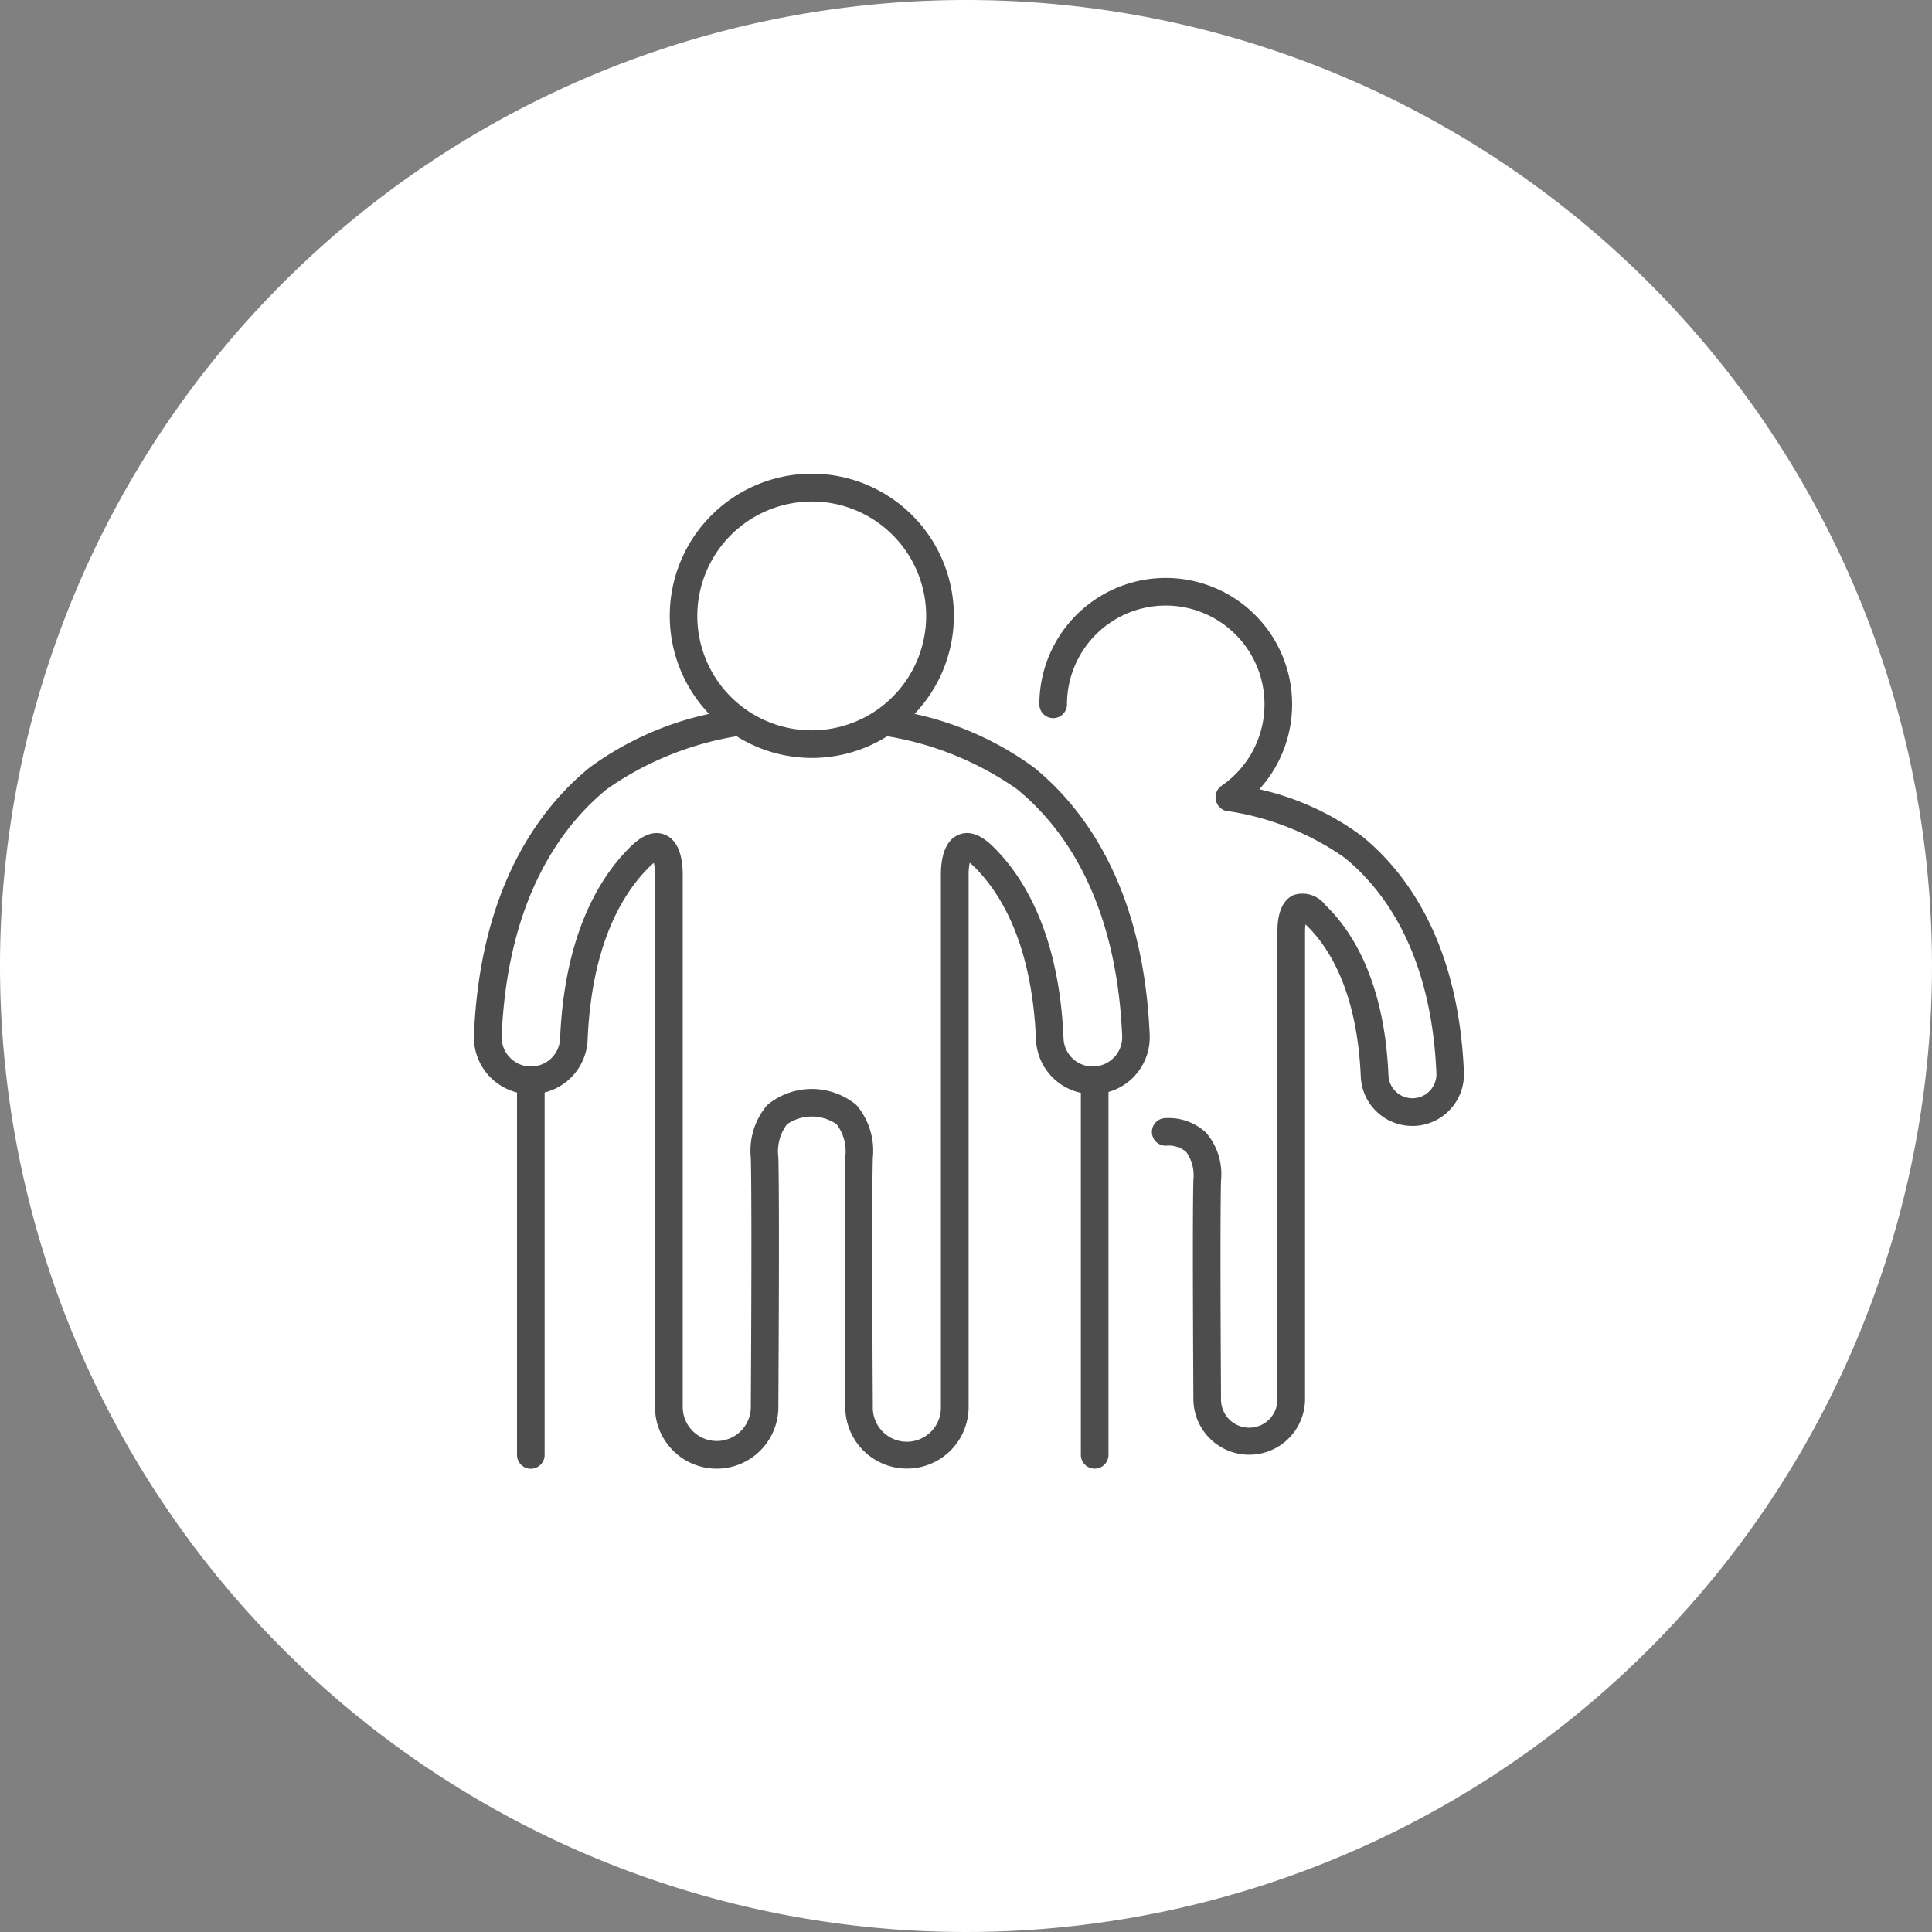 <svg xmlns="http://www.w3.org/2000/svg" width="106" height="106" viewBox="0 0 106 106"><rect x="0" y="0" width="106" height="106" fill="#808080" stroke="none"/><g id="assessment-icon-2" transform="translate(-343 -1302)"><path id="Path_49" data-name="Path 49" d="M53,0A53,53,0,1,1,0,53,53,53,0,0,1,53,0Z" transform="translate(343 1302)" fill="#fff"></path><g id="Group_1128" data-name="Group 1128" transform="translate(-859.678 -213.829)"><path id="Path_411" data-name="Path 411" d="M1361.688,1577.215a14.914,14.914,0,0,0-5.629-2.571,6.934,6.934,0,1,0-12.068-4.661.758.758,0,0,0,1.516,0,5.418,5.418,0,1,1,8.469,4.477.757.757,0,0,0-.314.7.78.78,0,0,0,.453.631.714.714,0,0,0,.318.066,15.036,15.036,0,0,1,6.3,2.539c2.146,1.743,4.762,5.21,5.042,11.828a1.317,1.317,0,0,1-1.259,1.371h-.058a1.312,1.312,0,0,1-1.314-1.261c-.219-5.174-2.005-7.936-3.466-9.342a1.569,1.569,0,0,0-1.727-.548c-.41.174-.9.664-.9,2.006v25.635a1.547,1.547,0,1,1-3.093,0c0-.1-.063-9.6,0-11.983a3.483,3.483,0,0,0-.82-2.617,3.021,3.021,0,0,0-2.214-.8.758.758,0,0,0,0,1.516,1.5,1.5,0,0,1,1.128.344,2.21,2.21,0,0,1,.39,1.519c-.063,2.41,0,11.641,0,12.028a3.063,3.063,0,0,0,6.126,0v-25.635a2.953,2.953,0,0,1,.024-.4l.033.031c1.26,1.214,2.8,3.642,3,8.313a2.825,2.825,0,0,0,2.828,2.713c.04,0,.08,0,.121,0a2.832,2.832,0,0,0,2.71-2.95C1366.985,1582.974,1364.075,1579.155,1361.688,1577.215Z" transform="translate(-84.288 -15.511)" fill="#4d4d4d"></path><path id="Path_412" data-name="Path 412" d="M1259.414,1557.943a17.26,17.26,0,0,0-6.559-2.946,7.794,7.794,0,1,0-11.273,0,17.262,17.262,0,0,0-6.559,2.946c-2.7,2.2-6,6.524-6.342,14.666a3.127,3.127,0,0,0,2.362,3.161v19.884a.758.758,0,0,0,1.516,0v-19.887a3.11,3.11,0,0,0,2.359-2.893c.227-5.357,2-8.146,3.453-9.543a2.367,2.367,0,0,1,.182-.16,2.952,2.952,0,0,1,.062.653v29.2a3.384,3.384,0,0,0,6.768,0c0-.446.072-10.962,0-13.705a2.473,2.473,0,0,1,.475-1.807,2.4,2.4,0,0,1,2.722,0,2.472,2.472,0,0,1,.474,1.807c-.072,2.743,0,13.259,0,13.7a3.384,3.384,0,0,0,6.768,0v-29.2a2.952,2.952,0,0,1,.062-.654,2.322,2.322,0,0,1,.182.16c1.45,1.4,3.226,4.186,3.453,9.543a3.112,3.112,0,0,0,2.461,2.919v19.862a.758.758,0,1,0,1.516,0V1575.74a3.115,3.115,0,0,0,2.26-3.13C1265.412,1564.467,1262.117,1560.14,1259.414,1557.943Zm-12.2-14.6a6.278,6.278,0,1,1-6.278,6.278A6.285,6.285,0,0,1,1247.219,1543.345Zm16.6,30.482a1.6,1.6,0,0,1-1.115.518h-.069a1.6,1.6,0,0,1-1.6-1.538c-.248-5.859-2.266-8.982-3.916-10.571-.665-.64-1.288-.842-1.853-.6-.628.267-.96,1.023-.96,2.188v29.2a1.868,1.868,0,1,1-3.735-.005c0-.109-.072-10.937,0-13.655a3.868,3.868,0,0,0-.9-2.905,3.837,3.837,0,0,0-4.894,0,3.871,3.871,0,0,0-.9,2.905c.072,2.718,0,13.546,0,13.66a1.868,1.868,0,0,1-3.736,0v-29.2c0-1.165-.332-1.921-.959-2.188-.564-.24-1.188-.037-1.853.6-1.649,1.589-3.668,4.712-3.916,10.571a1.6,1.6,0,0,1-1.6,1.537h-.07a1.608,1.608,0,0,1-1.536-1.672c.321-7.578,3.322-11.553,5.783-13.553a17.312,17.312,0,0,1,7.108-2.893,7.768,7.768,0,0,0,8.263,0,17.315,17.315,0,0,1,7.107,2.893c2.461,2,5.463,5.974,5.783,13.553A1.6,1.6,0,0,1,1263.82,1573.827Z" fill="#4d4d4d"></path></g></g></svg>